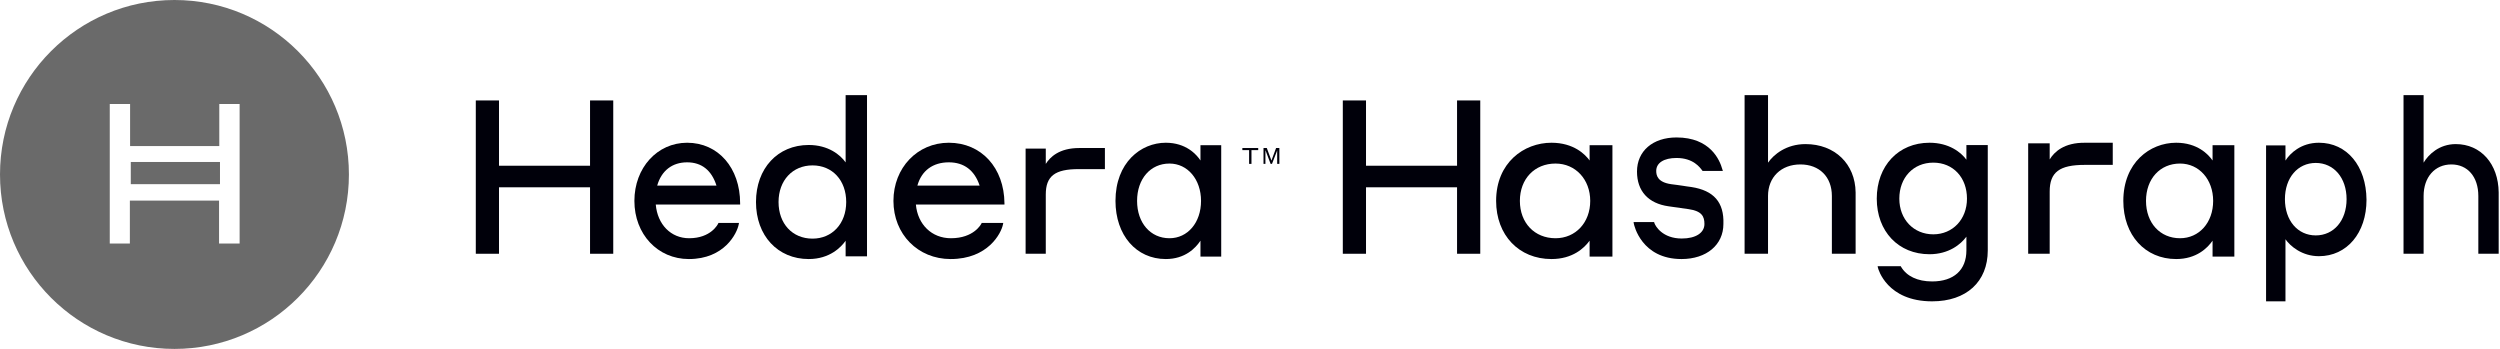 <svg width="1433" height="200" viewBox="0 0 1433 200" fill="none" xmlns="http://www.w3.org/2000/svg">
<path d="M338.213 94.996H286.029V57.576H272.727V145.454H286.029V107.357H338.213V145.454H351.515V57.576H338.213V94.996Z" fill="#00000A"/>
<path d="M393.858 93.046C402.189 93.046 407.906 97.608 410.683 106.38H376.705C379.155 97.783 385.363 93.046 393.858 93.046ZM393.858 81.818C376.705 81.818 363.636 96.204 363.636 115.151C363.636 134.274 377.032 148.485 394.838 148.485C415.258 148.485 422.445 133.748 423.425 128.66L423.589 127.783H411.827L411.664 128.134C411.5 128.485 407.58 136.555 395.001 136.555C384.546 136.555 376.868 128.66 375.888 117.257H424.242V116.555C424.242 96.204 411.664 81.818 393.858 81.818Z" fill="#00000A"/>
<path d="M465.739 136.785C454.154 136.785 446.262 128.183 446.262 115.795C446.262 103.408 454.322 94.805 465.739 94.805C477.157 94.805 485.049 103.408 485.049 115.795C485.049 128.183 476.989 136.785 465.739 136.785ZM484.713 93.085C481.69 88.783 474.806 83.106 463.557 83.106C445.759 83.106 433.333 96.526 433.333 115.795C433.333 135.065 445.759 148.485 463.557 148.485C475.646 148.485 482.194 141.603 484.713 137.99V146.936H496.97V54.545H484.713V93.085Z" fill="#00000A"/>
<path d="M543.854 93.046C552.601 93.046 558.605 97.608 561.521 106.38H525.843C528.245 97.783 534.763 93.046 543.854 93.046ZM543.854 81.818C525.843 81.818 512.121 96.204 512.121 115.151C512.121 134.274 526.186 148.485 544.883 148.485C566.323 148.485 573.871 133.748 574.9 128.66L575.071 127.783H562.721L562.55 128.134C562.378 128.485 558.262 136.555 545.054 136.555C534.077 136.555 526.015 128.66 524.986 117.257H575.757V116.555C575.586 96.204 562.55 81.818 543.854 81.818Z" fill="#00000A"/>
<path d="M599.441 93.956V85.18H587.879V145.454H599.441V111.508C599.441 100.911 604.667 96.936 618.288 96.936H633.333V84.848H618.604C607.043 84.848 601.816 90.147 599.441 93.956Z" fill="#00000A"/>
<path d="M688.433 115.151C688.433 127.608 680.776 136.555 670.349 136.555C659.433 136.555 651.776 127.783 651.776 115.151C651.776 102.52 659.433 93.748 670.349 93.748C680.776 93.748 688.433 102.871 688.433 115.151ZM688.107 91.993C685.826 88.485 679.798 81.818 668.231 81.818C653.894 81.818 639.394 93.222 639.394 115.151C639.394 134.801 651.287 148.485 668.231 148.485C679.309 148.485 685.337 142.169 688.107 137.958V147.081H700V83.222H688.107V91.993Z" fill="#00000A"/>
<path d="M911.518 115.151C911.518 127.608 903.095 136.555 891.626 136.555C879.619 136.555 871.196 127.783 871.196 115.151C871.196 102.52 879.619 93.748 891.626 93.748C903.095 93.748 911.518 102.871 911.518 115.151ZM911.16 91.994C908.651 88.485 902.02 81.818 889.296 81.818C873.526 81.818 857.576 93.222 857.576 115.151C857.576 134.801 870.658 148.485 889.296 148.485C901.482 148.485 908.113 142.169 911.16 137.958V147.081H924.242V83.222H911.16V91.994Z" fill="#00000A"/>
<path d="M969.584 107.21C967.621 107.029 966.111 106.667 964.601 106.486C962.487 106.124 960.524 105.942 957.957 105.58C950.256 104.494 949.35 100.693 949.35 97.977C949.35 93.27 953.88 90.555 960.977 90.555C970.641 90.555 974.416 95.986 975.775 97.796L975.926 97.977H987.553L987.251 97.072C985.741 91.641 980.305 78.788 960.977 78.788C947.387 78.788 938.327 86.572 938.327 98.339C938.327 109.563 944.82 116.623 956.447 118.253L967.923 119.882C975.473 120.968 976.983 124.046 976.983 128.39C976.983 133.459 972 136.718 963.997 136.718C952.974 136.718 948.897 129.658 948.293 127.847L948.142 127.304H936.364L936.515 128.209C936.666 129.114 940.894 148.485 963.846 148.485C978.191 148.485 987.855 140.338 987.855 128.39C988.308 115.899 982.268 109.201 969.584 107.21Z" fill="#00000A"/>
<path d="M1034.94 82.595C1023.91 82.595 1016.74 88.51 1013.43 93.241V54.545H1000V145.454H1013.43V112.335C1013.43 101.521 1020.97 94.255 1032 94.255C1042.85 94.255 1050.03 101.352 1050.03 112.335V145.454H1063.64V110.307C1063.45 93.917 1051.68 82.595 1034.94 82.595Z" fill="#00000A"/>
<path d="M835.183 94.996H782.999V57.576H769.697V145.454H782.999V107.357H835.183V145.454H848.485V57.576H835.183V94.996Z" fill="#00000A"/>
<path d="M1108.16 134.317C1096.91 134.317 1088.69 125.763 1088.69 113.854C1088.69 101.778 1096.75 93.224 1108.16 93.224C1119.58 93.224 1127.47 101.778 1127.47 113.854C1127.47 125.763 1119.25 134.317 1108.16 134.317ZM1127.14 91.546C1124.11 87.353 1117.23 81.818 1105.98 81.818C1088.18 81.818 1075.76 95.069 1075.76 113.854C1075.76 132.64 1088.18 145.723 1105.98 145.723C1117.06 145.723 1123.95 140.02 1127.14 135.659V143.542C1127.14 154.78 1119.92 161.322 1107.49 161.322C1099.1 161.322 1092.88 158.302 1089.69 152.935L1089.53 152.6H1076.26L1076.43 153.438C1076.6 154.277 1081.63 172.727 1107.49 172.727C1127.14 172.727 1139.39 161.489 1139.39 143.542V83.16H1127.14V91.546Z" fill="#00000A"/>
<path d="M1174.88 91.384V82.17H1162.55V145.454H1174.88V109.813C1174.88 98.686 1180.45 94.514 1194.98 94.514H1211.03V81.822H1195.32C1182.99 81.648 1177.41 87.212 1174.88 91.384Z" fill="#00000A"/>
<path d="M1268.58 115.151C1268.58 127.608 1260.54 136.555 1249.59 136.555C1238.13 136.555 1230.09 127.783 1230.09 115.151C1230.09 102.52 1238.13 93.748 1249.59 93.748C1260.54 93.748 1268.58 102.871 1268.58 115.151ZM1268.24 91.994C1265.84 88.485 1259.52 81.818 1247.37 81.818C1232.32 81.818 1217.09 93.222 1217.09 115.151C1217.09 134.801 1229.58 148.485 1247.37 148.485C1259 148.485 1265.33 142.169 1268.24 137.958V147.081H1280.73V83.222H1268.24V91.994Z" fill="#00000A"/>
<path d="M1327.39 93.395C1337.75 93.395 1345.06 101.907 1345.06 114.164C1345.06 126.421 1337.75 134.934 1327.39 134.934C1317.03 134.934 1309.72 126.421 1309.72 114.164C1309.72 101.907 1317.03 93.395 1327.39 93.395ZM1329.22 81.818C1318.86 81.818 1312.62 87.947 1310.03 92.033V83.35H1298.91V172.727H1310.03V137.147C1312.77 141.062 1319.47 146.85 1329.22 146.85C1345.21 146.85 1356.48 133.572 1356.48 114.505C1356.33 95.097 1345.21 81.818 1329.22 81.818Z" fill="#00000A"/>
<path d="M1407.65 82.595C1398.19 82.595 1392.04 88.51 1389.21 93.241V54.545H1377.7V145.454H1389.21V112.335C1389.21 101.521 1395.67 94.255 1405.13 94.255C1414.43 94.255 1420.58 101.352 1420.58 112.335V145.454H1432.24V110.307C1432.08 93.917 1422 82.595 1407.65 82.595Z" fill="#00000A"/>
<path d="M712.121 86.049H715.99V93.939H717.344V86.049H721.212V84.848H712.121V86.049Z" fill="#00000A"/>
<path d="M731.452 84.848L728.788 92.052L726.123 84.848H724.242V93.939H725.34V86.049L728.318 93.939H729.101L732.079 86.221V93.939H733.333V84.848H731.452Z" fill="#00000A"/>
<path d="M126.093 92.847H74.967V105.563H126.093V92.847Z" fill="#6A6A6A"/>
<path d="M100 0C44.768 0 0 44.768 0 100C0 155.232 44.768 200 100 200C155.232 200 200 155.232 200 100C200 44.768 155.232 0 100 0ZM137.219 139.603H125.563V114.967H74.437V139.603H62.914V59.603H74.57V83.709H125.695V59.603H137.351V139.603H137.219Z" fill="#6A6A6A"/>
</svg>
